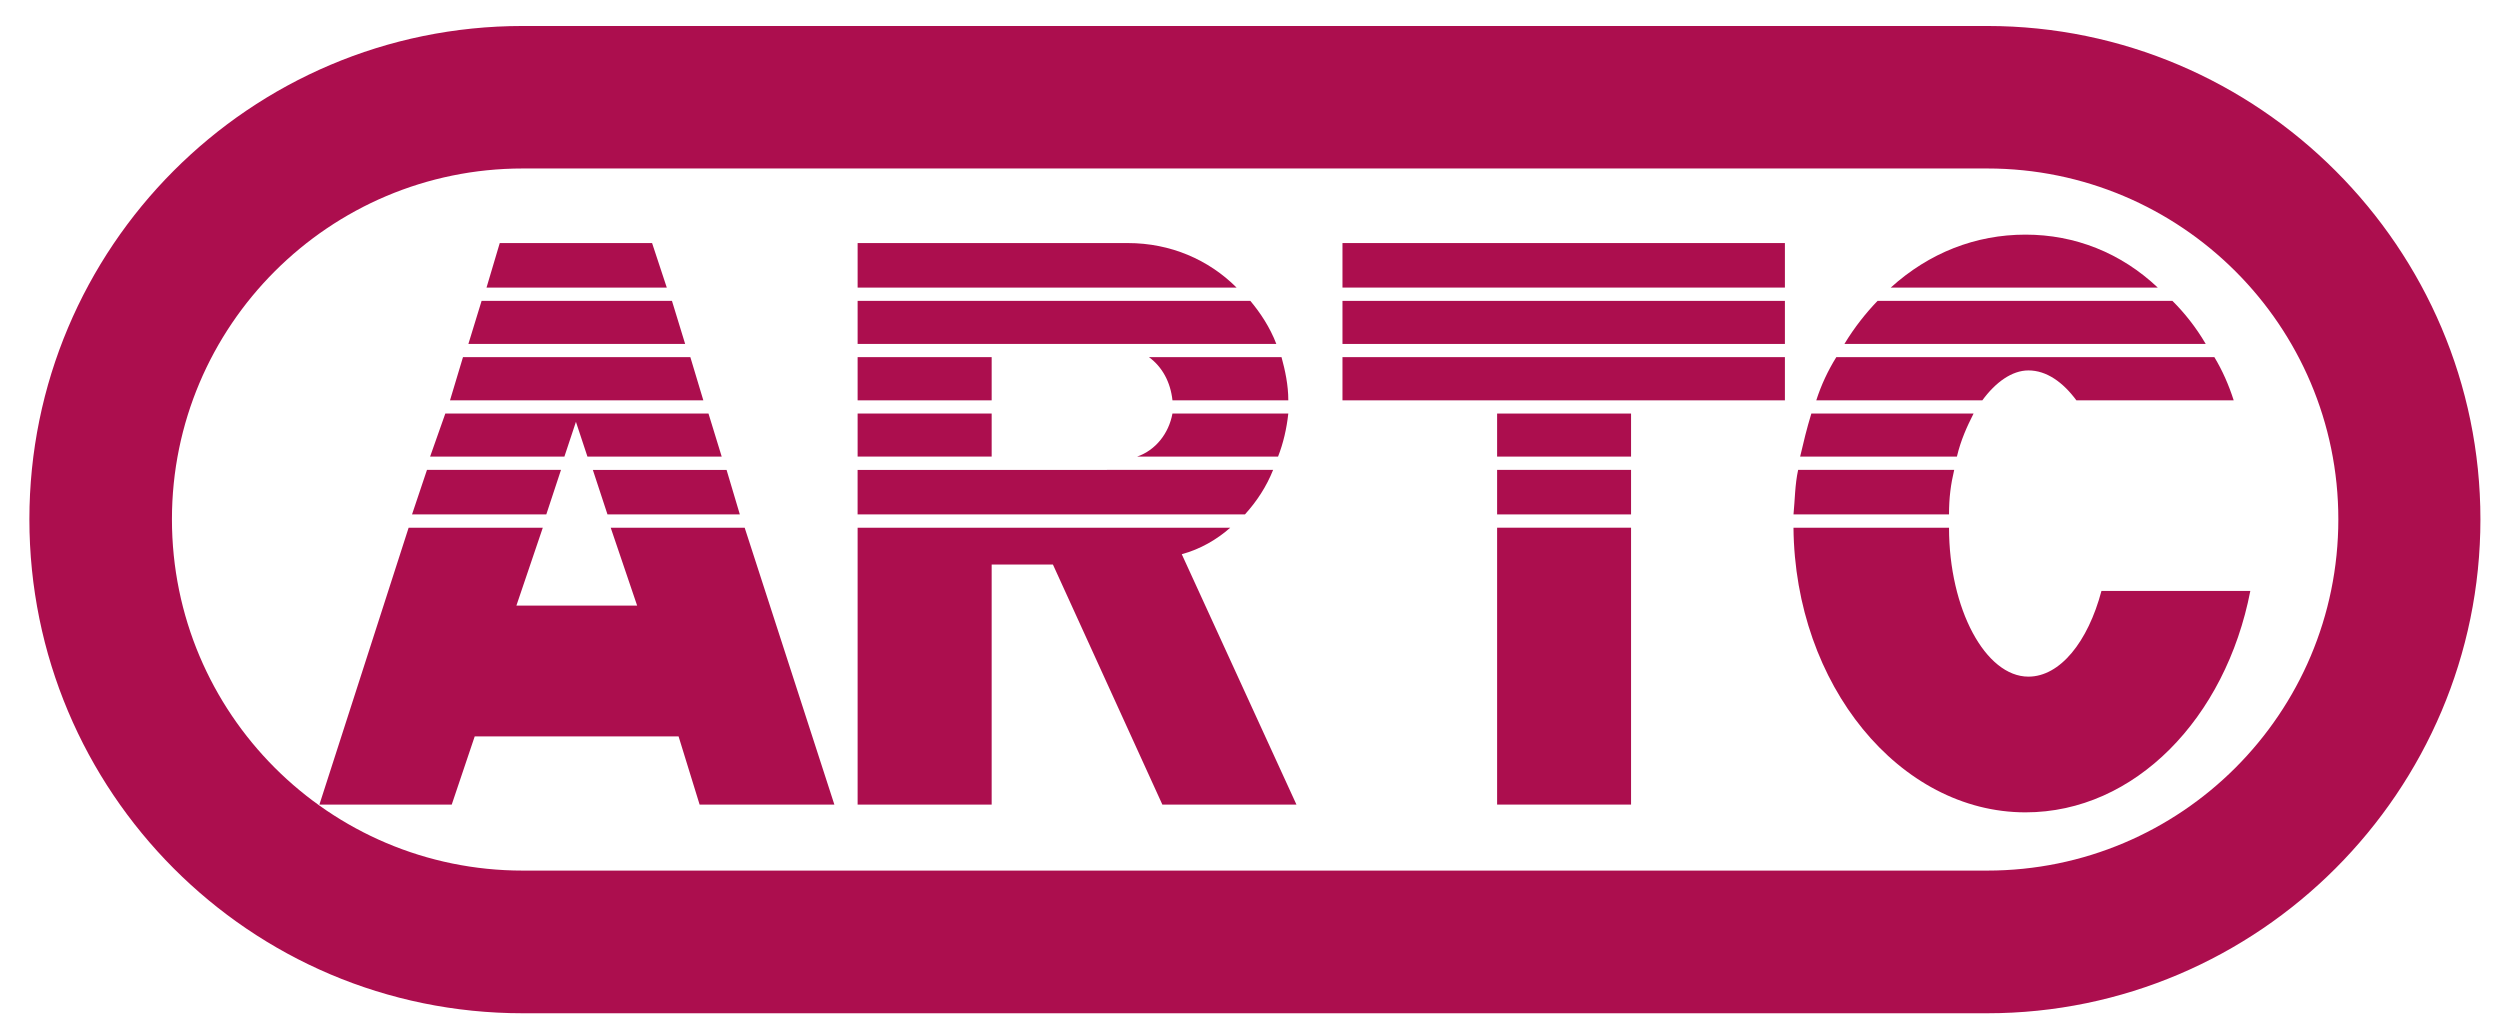 <?xml version="1.0" encoding="utf-8"?>
<!-- Generator: Adobe Illustrator 15.1.0, SVG Export Plug-In . SVG Version: 6.00 Build 0)  -->
<!DOCTYPE svg PUBLIC "-//W3C//DTD SVG 1.1//EN" "http://www.w3.org/Graphics/SVG/1.1/DTD/svg11.dtd">
<svg version="1.1" id="圖層_1" xmlns="http://www.w3.org/2000/svg" xmlns:xlink="http://www.w3.org/1999/xlink" x="0px" y="0px"
	 width="102px" height="42px" viewBox="0 0 102 42" enable-background="new 0 0 102 42" xml:space="preserve">
<g>
	<g>
		<path fill="#AC0E4E" d="M21.328,41.341c-11.153,0-20.129-9.057-20.129-20.153c0-11.071,8.976-20.128,20.129-20.128h59.75
			c11.076,0,20.123,9.057,20.123,20.128c0,11.097-9.047,20.153-20.123,20.153H21.328z M21.328,6.874
			c-7.896,0-14.313,6.418-14.313,14.313c0,7.921,6.417,14.333,14.313,14.333h59.75c7.908,0,14.326-6.412,14.326-14.333
			c0-7.896-6.418-14.313-14.326-14.313H21.328z"/>
	</g>
	<polygon fill="#AC0E4E" points="13.032,32.827 18.431,32.827 19.368,30.046 27.686,30.046 28.544,32.827 34.042,32.827 
		30.383,21.531 24.917,21.531 25.995,24.708 21.069,24.708 22.146,21.531 16.672,21.531 	"/>
	<polygon fill="#AC0E4E" points="30.185,20.988 29.644,19.172 24.188,19.172 24.785,20.988 	"/>
	<polygon fill="#AC0E4E" points="29.445,18.628 28.906,16.872 18.169,16.872 17.549,18.628 23.028,18.628 23.498,17.211 
		23.967,18.628 	"/>
	<polygon fill="#AC0E4E" points="28.696,16.334 28.166,14.571 18.89,14.571 18.36,16.334 	"/>
	<polygon fill="#AC0E4E" points="27.954,14.033 27.416,12.276 19.649,12.276 19.11,14.033 	"/>
	<polygon fill="#AC0E4E" points="27.205,11.734 26.605,9.917 25.866,9.917 21.209,9.917 20.39,9.917 19.85,11.734 	"/>
	<polygon fill="#AC0E4E" points="17.421,19.171 16.811,20.988 22.289,20.988 22.889,19.171 	"/>
	<g>
		<path fill="#AC0E4E" d="M34.991,32.827h5.469v-9.795h2.499l4.465,9.795h5.471l-4.679-10.215c0.76-0.206,1.438-0.603,1.978-1.081
			H34.991V32.827z"/>
		<path fill="#AC0E4E" d="M50.794,20.988c0.488-0.538,0.88-1.14,1.149-1.816H34.99v1.816H50.794z"/>
		<path fill="#AC0E4E" d="M52.145,18.628c0.211-0.536,0.35-1.135,0.418-1.756h-4.727c-0.15,0.82-0.691,1.497-1.438,1.756H52.145z"/>
		<path fill="#AC0E4E" d="M52.563,16.334c0-0.623-0.129-1.221-0.277-1.763h-5.409c0.548,0.402,0.879,1.021,0.96,1.763H52.563z"/>
		<path fill="#AC0E4E" d="M52.074,14.033c-0.26-0.682-0.659-1.279-1.06-1.757H34.991v1.757H52.074z"/>
		<path fill="#AC0E4E" d="M50.453,11.734c-1.141-1.141-2.698-1.817-4.438-1.817H40.46h-2.171h-3.298v1.817H50.453z"/>
	</g>
	<rect x="34.991" y="14.571" fill="#AC0E4E" width="5.469" height="1.763"/>
	<rect x="34.991" y="16.872" fill="#AC0E4E" width="5.469" height="1.756"/>
	<polygon fill="#AC0E4E" points="66.547,16.334 72.824,16.334 72.824,14.571 54.773,14.571 54.773,16.334 61.082,16.334 	"/>
	<rect x="61.082" y="16.873" fill="#AC0E4E" width="5.465" height="1.756"/>
	<rect x="61.082" y="19.171" fill="#AC0E4E" width="5.465" height="1.817"/>
	<rect x="61.082" y="21.53" fill="#AC0E4E" width="5.465" height="11.297"/>
	<rect x="54.773" y="12.276" fill="#AC0E4E" width="18.051" height="1.757"/>
	<rect x="54.773" y="9.917" fill="#AC0E4E" width="18.051" height="1.816"/>
	<g>
		<path fill="#AC0E4E" d="M82.641,33.144c4.457,0,8.164-3.836,9.172-9.033h-6.074c-0.551,2.078-1.689,3.496-2.979,3.496
			c-1.752,0-3.24-2.76-3.24-6.076h-6.346C73.232,27.948,77.502,33.144,82.641,33.144"/>
		<path fill="#AC0E4E" d="M79.52,20.988c0-0.677,0.07-1.22,0.211-1.816h-6.367c-0.131,0.597-0.131,1.218-0.189,1.816H79.52z"/>
		<path fill="#AC0E4E" d="M79.842,18.628c0.16-0.676,0.408-1.217,0.68-1.756h-6.619c-0.189,0.621-0.318,1.158-0.457,1.756H79.842z"
			/>
		<path fill="#AC0E4E" d="M80.879,16.334c0.541-0.741,1.211-1.221,1.881-1.221c0.738,0,1.408,0.479,1.957,1.221h6.418
			c-0.199-0.623-0.461-1.221-0.789-1.763H74.922c-0.338,0.542-0.619,1.14-0.818,1.763H80.879z"/>
		<path fill="#AC0E4E" d="M89.994,14.033c-0.398-0.682-0.877-1.279-1.359-1.757H76.604c-0.461,0.478-0.941,1.075-1.352,1.757H89.994
			z"/>
		<path fill="#AC0E4E" d="M88.037,11.734c-1.502-1.419-3.379-2.161-5.396-2.161c-2.039,0-3.93,0.742-5.5,2.161H88.037z"/>
	</g>
</g>
</svg>
